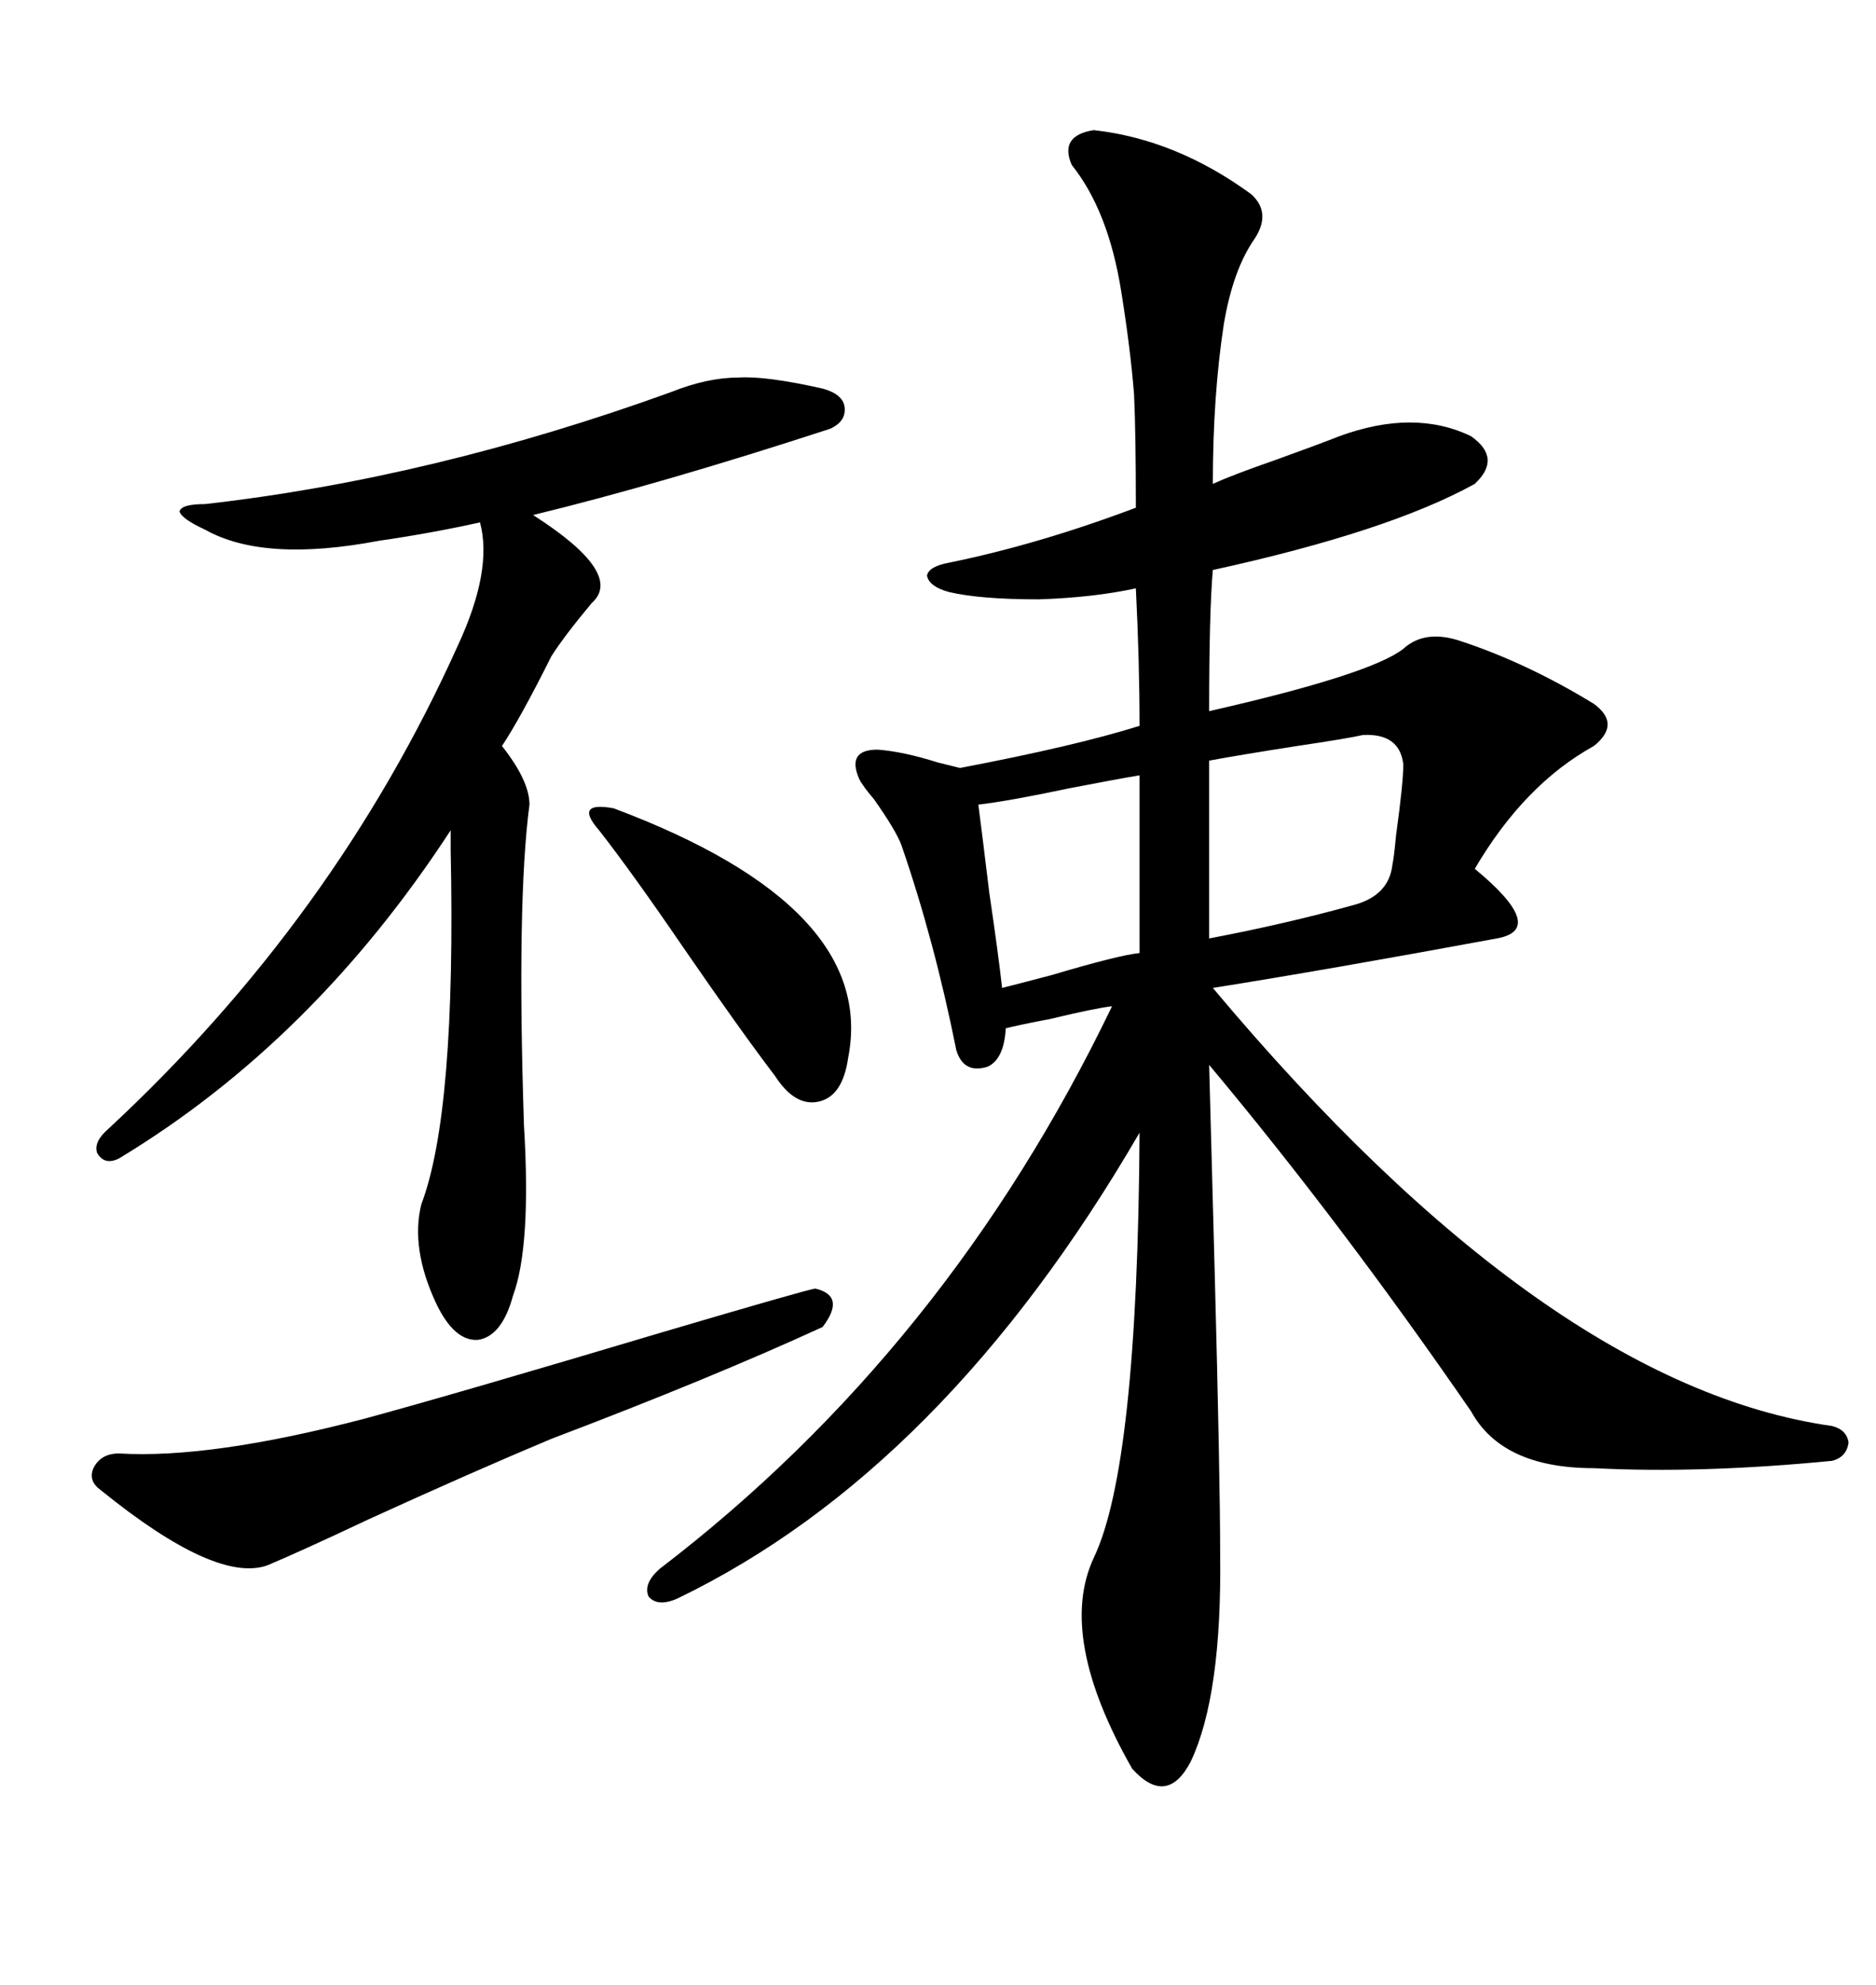 <svg xmlns="http://www.w3.org/2000/svg" xmlns:xlink="http://www.w3.org/1999/xlink" width="300" height="317.285"><path d="M174.90 20.80L174.90 20.80Q188.09 22.27 200.10 31.05L200.10 31.05Q203.32 33.98 200.68 38.09L200.68 38.09Q197.17 43.07 195.70 51.86L195.70 51.86Q193.95 63.28 193.95 77.34L193.95 77.34Q197.17 75.88 203.91 73.54L203.91 73.54Q211.23 70.90 214.16 69.73L214.16 69.73Q226.17 65.33 235.25 69.73L235.25 69.73Q240.23 73.24 235.84 77.34L235.84 77.34Q222.07 84.96 193.95 91.11L193.95 91.11Q193.36 97.85 193.36 113.67L193.36 113.67Q219.14 107.81 224.41 103.71L224.41 103.71Q227.93 100.49 233.79 102.54L233.79 102.54Q244.34 106.05 254.88 112.50L254.88 112.50Q259.28 115.72 254.88 119.24L254.88 119.24Q243.75 125.39 235.84 138.87L235.84 138.87Q247.56 148.54 239.36 150L239.36 150Q212.40 154.98 193.95 157.91L193.95 157.91Q247.27 221.48 292.97 227.93L292.97 227.93Q295.31 228.52 295.61 230.57L295.61 230.57Q295.31 232.91 292.97 233.50L292.97 233.50Q271.88 235.55 254.88 234.67L254.88 234.67Q240.23 234.67 235.25 225.59L235.25 225.59Q214.45 195.41 193.36 170.21L193.36 170.21Q193.65 181.35 194.24 203.03L194.24 203.03Q195.12 236.13 195.12 248.44L195.12 248.44Q195.41 271.00 190.43 281.54L190.43 281.54Q186.62 288.87 181.05 282.71L181.05 282.71Q169.04 261.62 174.90 249.02L174.90 249.02Q181.93 234.38 182.23 181.05L182.23 181.05Q150.88 234.96 108.40 255.47L108.40 255.47Q105.18 256.93 103.71 255.18L103.71 255.18Q102.83 253.13 105.47 250.78L105.47 250.78Q151.46 215.63 177.83 160.84L177.83 160.84Q175.20 161.13 167.87 162.89L167.87 162.89Q163.18 163.77 160.84 164.36L160.84 164.36Q160.55 169.34 157.91 170.51L157.91 170.51Q154.10 171.68 152.93 167.87L152.93 167.87Q149.41 150.29 144.14 135.06L144.14 135.06Q143.26 132.71 139.75 127.73L139.75 127.73Q137.99 125.68 137.40 124.51L137.40 124.51Q135.35 119.82 140.33 119.82L140.33 119.82Q144.43 120.12 150 121.88L150 121.88Q152.34 122.46 153.52 122.75L153.52 122.75Q171.97 119.24 182.23 116.02L182.23 116.02Q182.23 105.76 181.64 94.04L181.64 94.04Q174.90 95.51 166.11 95.80L166.11 95.80Q156.74 95.80 151.76 94.63L151.76 94.63Q148.54 93.75 148.24 91.99L148.24 91.99Q148.54 90.53 151.76 89.94L151.76 89.94Q166.11 87.01 181.64 81.15L181.64 81.15Q181.64 69.14 181.35 62.99L181.35 62.99Q180.76 55.66 179.30 46.58L179.30 46.58Q177.25 33.69 171.39 26.37L171.39 26.37Q169.34 21.68 174.90 20.80ZM84.67 128.61L84.67 128.61Q82.62 144.14 83.79 179.88L83.79 179.88Q84.96 199.22 82.03 207.13L82.03 207.13Q80.27 213.57 76.46 214.16L76.46 214.16Q72.66 214.45 69.73 208.30L69.73 208.30Q65.63 199.51 67.38 192.48L67.38 192.48Q72.95 177.83 72.07 135.94L72.07 135.94L72.07 132.71Q50.10 166.41 19.04 185.16L19.04 185.16Q16.70 186.33 15.53 184.28L15.53 184.28Q14.94 182.52 17.29 180.47L17.29 180.47Q53.61 146.78 73.24 103.13L73.24 103.13Q78.81 91.11 76.76 83.50L76.76 83.50Q68.85 85.25 60.64 86.43L60.64 86.43Q42.19 89.94 32.81 84.67L32.81 84.67Q29.00 82.91 28.71 81.74L28.71 81.74Q29.00 80.57 32.81 80.57L32.81 80.57Q69.14 76.46 107.23 62.70L107.23 62.70Q113.09 60.35 118.07 60.35L118.07 60.35Q122.46 60.06 131.54 62.11L131.54 62.11Q134.77 62.99 135.06 65.04L135.06 65.04Q135.35 67.38 132.71 68.55L132.71 68.55Q105.76 77.34 85.25 82.32L85.25 82.32Q99.90 91.70 94.63 96.39L94.63 96.39Q90.23 101.66 88.18 104.88L88.18 104.88Q83.20 114.84 80.27 119.24L80.27 119.24Q84.67 124.80 84.67 128.61ZM130.37 205.96L130.37 205.96Q135.35 207.13 131.54 212.11L131.54 212.11Q113.67 220.31 88.18 229.98L88.18 229.98Q75.59 235.25 58.89 242.87L58.89 242.87Q48.34 247.85 42.77 250.20L42.77 250.20Q34.57 253.13 16.11 238.18L16.11 238.18Q14.06 236.72 14.94 234.67L14.94 234.67Q16.11 232.32 19.04 232.32L19.04 232.32Q33.69 233.20 58.30 226.76L58.30 226.76Q72.36 222.95 105.76 212.99L105.76 212.99Q128.61 206.25 130.37 205.96ZM217.97 117.48L217.97 117.48Q215.33 118.07 207.42 119.24L207.42 119.24Q198.05 120.70 193.36 121.58L193.36 121.58L193.36 150Q205.66 147.66 216.21 144.73L216.21 144.73Q222.07 143.26 222.66 138.28L222.66 138.28Q222.95 136.82 223.24 133.59L223.24 133.59Q224.41 125.10 224.41 122.17L224.41 122.17Q223.83 117.19 217.97 117.48ZM98.14 129.20L98.14 129.20Q140.33 145.02 135.64 169.04L135.64 169.04Q134.77 175.20 130.96 176.07L130.96 176.07Q127.15 176.95 123.93 171.97L123.93 171.97Q118.36 164.65 109.28 151.46L109.28 151.46Q101.07 139.45 95.80 132.71L95.80 132.71Q93.75 130.37 94.34 129.49L94.34 129.49Q94.92 128.61 98.14 129.20ZM182.23 152.34L182.23 123.93Q178.71 124.51 171.09 125.98L171.09 125.98Q161.43 128.03 156.45 128.61L156.45 128.61Q157.03 133.01 158.20 142.68L158.20 142.68Q159.67 152.64 160.25 157.91L160.25 157.91Q162.60 157.32 168.16 155.86L168.16 155.86Q179.00 152.64 182.23 152.34L182.23 152.34Z"/></svg>